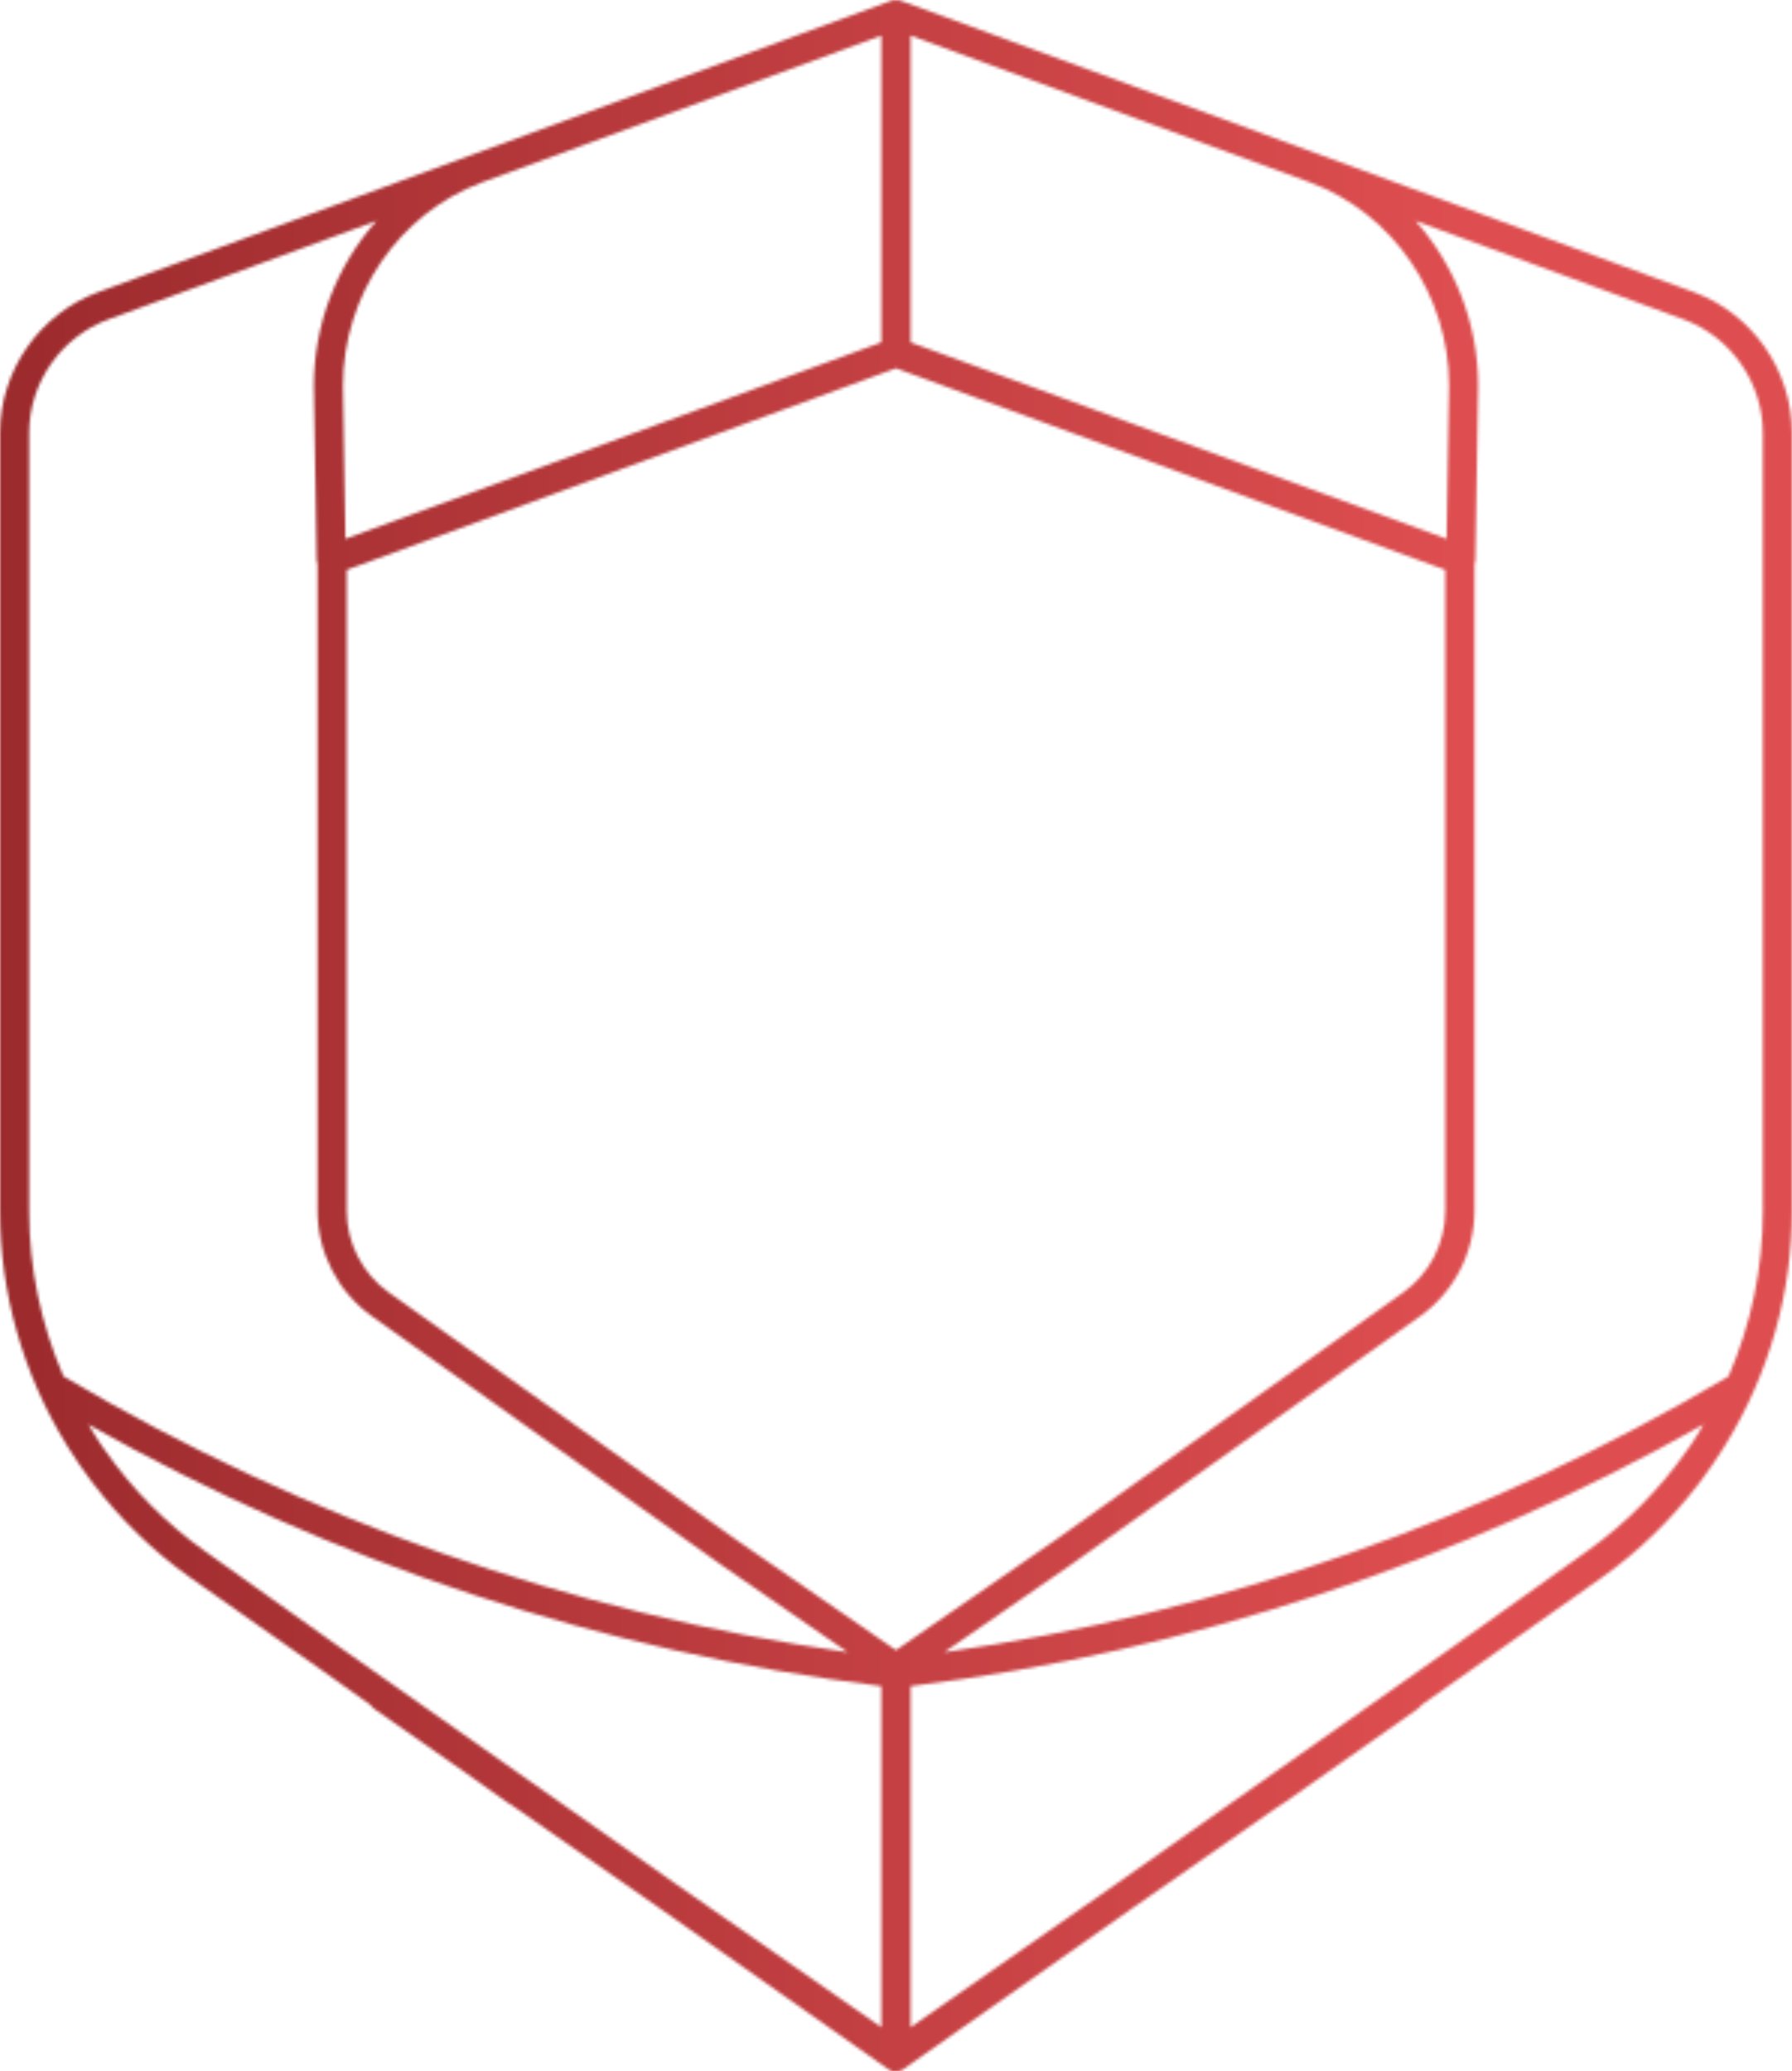 <?xml version="1.0" encoding="UTF-8"?>
<svg width="597px" height="690px" viewBox="0 0 597 690" version="1.1" xmlns="http://www.w3.org/2000/svg" xmlns:xlink="http://www.w3.org/1999/xlink">
    <title>CYBER_SECURITE_SHIELD_OUTLINE Copy</title>
    <defs>
        <path d="M297.77,0.055 C298.282,-0.021 298.761,-0.015 299.227,0.055 L299.227,0.055 L299.538,0.058 L300.136,0.256 L564.161,97.271 C583.804,104.483 597,123.38 597,144.294 L597,144.294 L597,403.325 C597,430.682 589.381,457.57 574.963,481.079 C574.671,481.555 574.367,482.034 574.06,482.513 L574.06,482.513 L573.564,483.285 C572.546,484.884 571.524,486.463 570.454,488.011 C569.307,489.682 568.107,491.34 566.884,492.982 L566.884,492.982 L565.909,494.266 C556.766,506.25 546.06,516.659 534.098,525.187 L534.098,525.187 L473.542,567.97 C473.202,568.492 472.765,568.943 472.253,569.303 L472.253,569.303 L428.429,600.118 C427.075,601.07 425.716,601.961 424.344,602.82 L424.344,602.82 L377.549,635.444 L300.433,689.636 C299.989,689.826 299.57,689.942 299.154,690 L297.065,690 L296.807,689.746 C296.761,689.728 296.716,689.709 296.67,689.691 L296.533,689.634 L295.674,689.204 L295.495,688.999 L219.649,635.583 L172.457,602.691 C171.29,601.964 169.925,601.07 168.584,600.131 L168.584,600.131 L155.613,590.911 L124.74,569.3 C124.231,568.943 123.795,568.488 123.457,567.97 L123.457,567.97 L107.04,556.269 L62.925,525.2 C50.963,516.673 40.27,506.284 31.127,494.306 L31.127,494.306 L30.067,492.909 C28.87,491.307 27.699,489.692 26.572,488.045 C25.478,486.466 24.421,484.841 23.379,483.207 L23.379,483.207 L22.844,482.364 C22.58,481.948 22.312,481.529 22.054,481.106 C7.629,457.593 0,430.692 0,403.325 L0,403.325 L0,144.294 C0,123.383 13.196,104.487 32.839,97.271 L32.839,97.271 L297.376,0.068 L297.77,0.055 Z M29.425,474.498 C30.119,475.664 30.837,476.842 31.586,478.031 L31.586,478.031 L32.152,478.936 C32.429,479.379 32.704,479.822 32.995,480.26 C33.404,480.888 33.824,481.479 34.244,482.074 L34.244,482.074 L34.948,483.084 C44.108,496.175 55.263,507.459 68.095,516.6 L68.095,516.6 L112.794,548.459 L225.093,627.555 L293.638,675.33 L293.638,561.698 C200.104,550.044 111.297,520.729 29.425,474.498 Z M567.572,474.491 C485.709,520.725 396.899,550.044 303.365,561.698 L303.365,561.698 L303.365,675.33 L372.131,627.397 L483.865,548.703 L528.905,516.6 C541.743,507.453 552.899,496.168 562.072,483.055 L562.072,483.055 L562.709,482.147 C563.142,481.529 563.575,480.915 563.988,480.28 C564.306,479.805 564.59,479.349 564.871,478.893 L564.871,478.893 L565.41,478.035 C566.153,476.852 566.874,475.674 567.572,474.491 Z M471.578,73.582 C484.853,88.513 492.446,108.053 492.446,128.469 L492.446,128.469 L491.52,186.476 C491.507,187.017 491.408,187.539 491.216,188.041 L491.216,188.041 L491.216,403.325 C491.216,417.241 484.446,430.374 473.106,438.459 L473.106,438.459 L357.231,520.926 L314.584,550.39 C407.308,537.201 495.13,506.323 575.838,458.508 C583.441,440.949 587.295,422.389 587.295,403.325 L587.295,403.325 L587.295,144.294 C587.295,127.429 576.651,112.191 560.812,106.372 L560.812,106.372 L471.578,73.582 Z M125.421,73.586 L36.188,106.372 C20.349,112.191 9.705,127.432 9.705,144.294 L9.705,144.294 L9.705,403.325 C9.705,422.389 13.559,440.946 21.161,458.508 C101.866,506.32 189.689,537.201 282.419,550.39 L282.419,550.39 L239.825,520.966 L123.894,438.459 C112.556,430.374 105.787,417.241 105.787,403.325 L105.787,403.325 L105.787,188.048 C105.595,187.549 105.496,187.03 105.483,186.496 L105.483,186.496 L104.554,128.545 C104.554,108.076 112.143,88.52 125.421,73.586 L125.421,73.586 Z M298.5,122.68 L115.492,189.838 L115.492,403.325 C115.492,414.11 120.74,424.294 129.53,430.563 L129.53,430.563 L245.399,513.03 L298.5,549.713 L351.658,512.991 L467.473,430.559 C476.26,424.294 481.508,414.114 481.508,403.325 L481.508,403.325 L481.508,189.838 L298.5,122.68 Z M303.365,11.857 L303.365,114.054 L481.924,179.501 L482.741,128.392 C482.741,98.328 464.141,71.126 436.461,60.759 L436.461,60.759 L435.777,60.515 L303.365,11.857 Z M293.638,11.857 L160.505,60.773 C132.851,71.129 114.259,98.335 114.259,128.469 L114.259,128.469 L115.078,179.501 L293.638,114.054 L293.638,11.857 Z" id="path-1"></path>
        <linearGradient x1="-18.592%" y1="50.003%" x2="81.408%" y2="50.003%" id="linearGradient-3">
            <stop stop-color="#8C2225" offset="0%"></stop>
            <stop stop-color="#DE4E50" offset="100%"></stop>
        </linearGradient>
    </defs>
    <g id="Page-1" stroke="none" stroke-width="1" fill="none" fill-rule="evenodd">
        <g id="home1c" transform="translate(-377, -132)">
            <g id="CYBER_SECURITE_SHIELD_OUTLINE-Copy" transform="translate(377, 132)">
                <mask id="mask-2" fill="white">
                    <use xlink:href="#path-1"></use>
                </mask>
                <g id="Clip-2"></g>
                <polygon id="Fill-1" fill="url(#linearGradient-3)" mask="url(#mask-2)" points="0 690 597 690 597 0 0 0"></polygon>
            </g>
        </g>
    </g>
</svg>